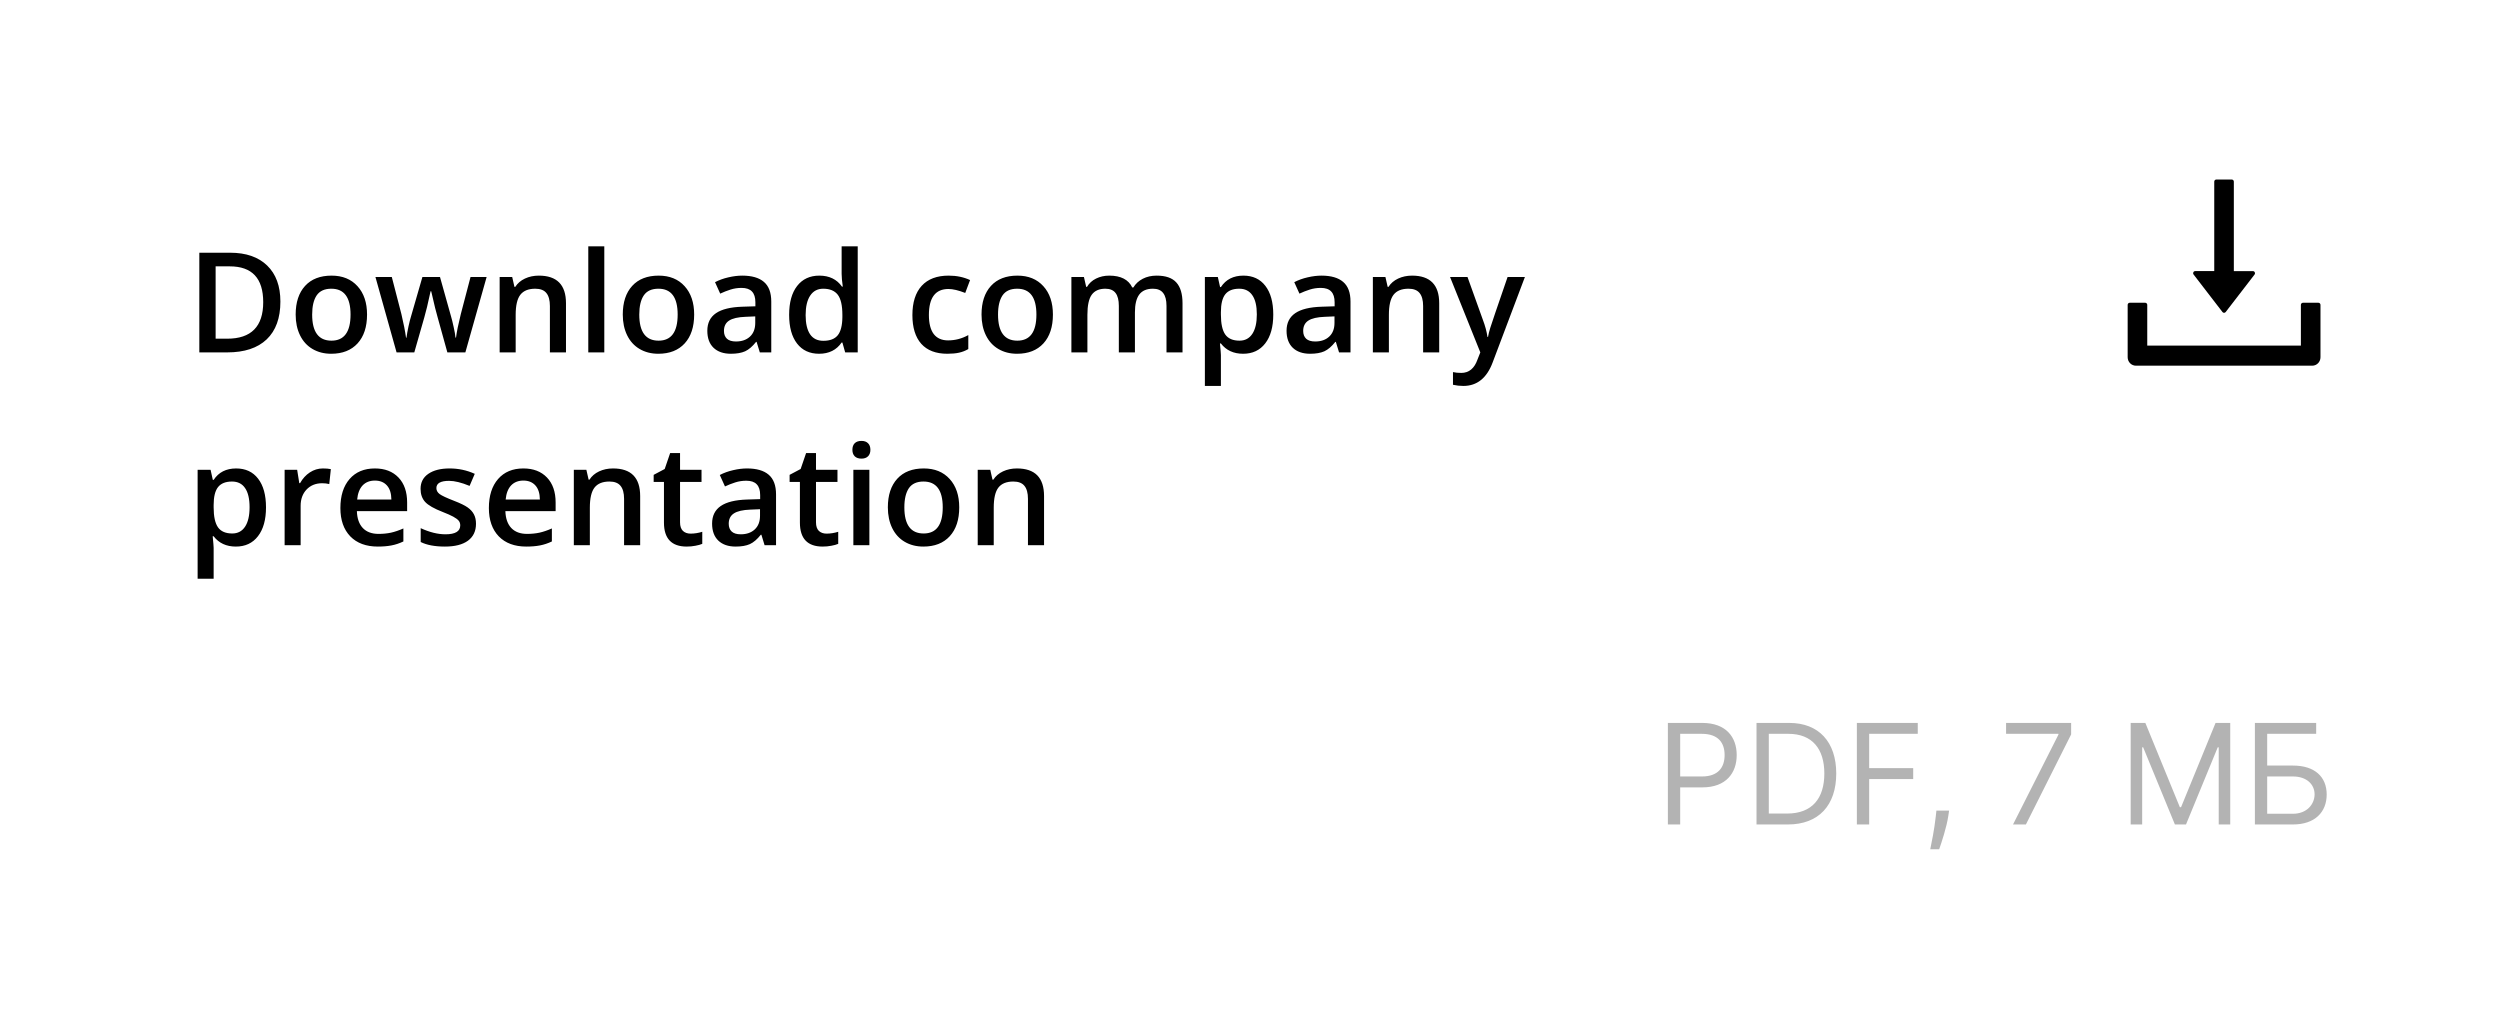 <?xml version="1.0" encoding="UTF-8"?> <svg xmlns="http://www.w3.org/2000/svg" width="376" height="153" viewBox="0 0 376 153" fill="none"> <g filter="url(#filter0_dd)"> <rect x="8" y="6" width="360" height="136" fill="white"></rect> </g> <path d="M42.171 45.361C42.171 47.835 41.484 49.729 40.11 51.041C38.736 52.347 36.757 53 34.173 53H29.979V38.009H34.614C36.999 38.009 38.855 38.651 40.182 39.937C41.508 41.222 42.171 43.03 42.171 45.361ZM39.587 45.443C39.587 41.854 37.909 40.06 34.552 40.06H32.43V50.939H34.173C37.782 50.939 39.587 49.107 39.587 45.443ZM55.204 47.309C55.204 49.162 54.728 50.607 53.778 51.647C52.828 52.685 51.505 53.205 49.81 53.205C48.751 53.205 47.814 52.966 47.001 52.487C46.187 52.009 45.562 51.322 45.124 50.426C44.687 49.531 44.468 48.492 44.468 47.309C44.468 45.47 44.94 44.035 45.883 43.002C46.826 41.97 48.156 41.454 49.872 41.454C51.512 41.454 52.811 41.984 53.768 43.044C54.725 44.096 55.204 45.518 55.204 47.309ZM46.949 47.309C46.949 49.927 47.916 51.236 49.851 51.236C51.765 51.236 52.722 49.927 52.722 47.309C52.722 44.718 51.758 43.423 49.831 43.423C48.819 43.423 48.084 43.758 47.626 44.428C47.175 45.098 46.949 46.058 46.949 47.309ZM67.283 53L65.816 47.709C65.639 47.148 65.317 45.846 64.853 43.802H64.76C64.364 45.648 64.049 46.957 63.817 47.73L62.31 53H59.644L56.465 41.659H58.926L60.372 47.248C60.7 48.628 60.932 49.811 61.069 50.795H61.13C61.199 50.296 61.301 49.726 61.438 49.083C61.581 48.434 61.705 47.948 61.807 47.627L63.53 41.659H66.175L67.847 47.627C67.949 47.962 68.076 48.475 68.226 49.165C68.383 49.855 68.476 50.392 68.503 50.775H68.585C68.688 49.934 68.927 48.758 69.303 47.248L70.769 41.659H73.189L69.99 53H67.283ZM85.124 53H82.705V46.027C82.705 45.152 82.527 44.499 82.171 44.069C81.823 43.638 81.266 43.423 80.5 43.423C79.481 43.423 78.736 43.724 78.265 44.325C77.793 44.927 77.557 45.935 77.557 47.35V53H75.147V41.659H77.034L77.373 43.146H77.496C77.837 42.606 78.323 42.189 78.952 41.895C79.581 41.601 80.278 41.454 81.043 41.454C83.764 41.454 85.124 42.838 85.124 45.607V53ZM90.887 53H88.478V37.045H90.887V53ZM104.402 47.309C104.402 49.162 103.927 50.607 102.977 51.647C102.026 52.685 100.704 53.205 99.008 53.205C97.949 53.205 97.012 52.966 96.199 52.487C95.385 52.009 94.76 51.322 94.322 50.426C93.885 49.531 93.666 48.492 93.666 47.309C93.666 45.47 94.138 44.035 95.081 43.002C96.024 41.97 97.354 41.454 99.07 41.454C100.71 41.454 102.009 41.984 102.966 43.044C103.923 44.096 104.402 45.518 104.402 47.309ZM96.147 47.309C96.147 49.927 97.115 51.236 99.049 51.236C100.963 51.236 101.92 49.927 101.92 47.309C101.92 44.718 100.957 43.423 99.029 43.423C98.017 43.423 97.282 43.758 96.824 44.428C96.373 45.098 96.147 46.058 96.147 47.309ZM114.276 53L113.794 51.421H113.712C113.166 52.111 112.615 52.583 112.062 52.836C111.508 53.082 110.797 53.205 109.929 53.205C108.814 53.205 107.943 52.904 107.314 52.303C106.692 51.701 106.381 50.85 106.381 49.749C106.381 48.581 106.815 47.699 107.683 47.104C108.551 46.509 109.874 46.185 111.651 46.13L113.61 46.068V45.463C113.61 44.739 113.439 44.199 113.097 43.843C112.762 43.481 112.239 43.3 111.528 43.3C110.947 43.3 110.39 43.385 109.857 43.556C109.324 43.727 108.811 43.929 108.319 44.161L107.54 42.438C108.155 42.117 108.828 41.874 109.56 41.71C110.291 41.54 110.981 41.454 111.631 41.454C113.073 41.454 114.16 41.769 114.892 42.398C115.63 43.026 115.999 44.014 115.999 45.361V53H114.276ZM110.688 51.359C111.562 51.359 112.263 51.117 112.79 50.631C113.323 50.139 113.589 49.452 113.589 48.57V47.586L112.133 47.648C110.999 47.688 110.171 47.88 109.652 48.222C109.139 48.557 108.883 49.073 108.883 49.77C108.883 50.276 109.033 50.669 109.334 50.949C109.635 51.223 110.086 51.359 110.688 51.359ZM123.187 53.205C121.772 53.205 120.668 52.692 119.875 51.667C119.082 50.642 118.686 49.203 118.686 47.35C118.686 45.491 119.085 44.045 119.885 43.013C120.692 41.974 121.806 41.454 123.228 41.454C124.718 41.454 125.853 42.004 126.632 43.105H126.755C126.639 42.291 126.581 41.649 126.581 41.177V37.045H129.001V53H127.114L126.694 51.513H126.581C125.809 52.641 124.677 53.205 123.187 53.205ZM123.833 51.257C124.824 51.257 125.545 50.98 125.997 50.426C126.448 49.866 126.68 48.96 126.694 47.709V47.371C126.694 45.942 126.461 44.927 125.997 44.325C125.532 43.724 124.804 43.423 123.812 43.423C122.965 43.423 122.312 43.768 121.854 44.459C121.396 45.142 121.167 46.12 121.167 47.391C121.167 48.649 121.389 49.609 121.833 50.273C122.278 50.929 122.944 51.257 123.833 51.257ZM142.475 53.205C140.759 53.205 139.453 52.706 138.558 51.708C137.669 50.703 137.225 49.264 137.225 47.391C137.225 45.484 137.689 44.018 138.619 42.992C139.556 41.967 140.906 41.454 142.669 41.454C143.866 41.454 144.942 41.676 145.899 42.121L145.171 44.059C144.153 43.662 143.312 43.464 142.649 43.464C140.687 43.464 139.706 44.766 139.706 47.371C139.706 48.642 139.949 49.599 140.434 50.242C140.926 50.877 141.644 51.195 142.587 51.195C143.661 51.195 144.676 50.929 145.633 50.395V52.498C145.202 52.751 144.741 52.932 144.249 53.041C143.763 53.15 143.172 53.205 142.475 53.205ZM158.358 47.309C158.358 49.162 157.883 50.607 156.933 51.647C155.982 52.685 154.66 53.205 152.964 53.205C151.905 53.205 150.968 52.966 150.155 52.487C149.341 52.009 148.716 51.322 148.278 50.426C147.841 49.531 147.622 48.492 147.622 47.309C147.622 45.47 148.094 44.035 149.037 43.002C149.98 41.97 151.31 41.454 153.026 41.454C154.667 41.454 155.965 41.984 156.922 43.044C157.879 44.096 158.358 45.518 158.358 47.309ZM150.104 47.309C150.104 49.927 151.071 51.236 153.005 51.236C154.919 51.236 155.876 49.927 155.876 47.309C155.876 44.718 154.913 43.423 152.985 43.423C151.973 43.423 151.238 43.758 150.78 44.428C150.329 45.098 150.104 46.058 150.104 47.309ZM170.693 53H168.273V46.007C168.273 45.139 168.109 44.493 167.781 44.069C167.453 43.638 166.94 43.423 166.243 43.423C165.313 43.423 164.63 43.727 164.192 44.335C163.762 44.937 163.546 45.942 163.546 47.35V53H161.137V41.659H163.023L163.362 43.146H163.485C163.799 42.606 164.254 42.189 164.849 41.895C165.45 41.601 166.11 41.454 166.828 41.454C168.571 41.454 169.726 42.049 170.293 43.238H170.458C170.792 42.678 171.264 42.24 171.873 41.926C172.481 41.611 173.178 41.454 173.964 41.454C175.318 41.454 176.302 41.796 176.917 42.48C177.54 43.163 177.851 44.206 177.851 45.607V53H175.441V46.007C175.441 45.139 175.273 44.493 174.938 44.069C174.61 43.638 174.098 43.423 173.4 43.423C172.464 43.423 171.777 43.717 171.339 44.305C170.909 44.886 170.693 45.781 170.693 46.991V53ZM186.966 53.205C185.531 53.205 184.417 52.689 183.624 51.657H183.48C183.576 52.614 183.624 53.195 183.624 53.4V58.045H181.214V41.659H183.162C183.217 41.871 183.33 42.377 183.5 43.177H183.624C184.375 42.028 185.503 41.454 187.007 41.454C188.422 41.454 189.523 41.967 190.309 42.992C191.102 44.018 191.499 45.456 191.499 47.309C191.499 49.162 191.095 50.607 190.289 51.647C189.489 52.685 188.381 53.205 186.966 53.205ZM186.382 43.423C185.425 43.423 184.724 43.703 184.28 44.264C183.842 44.824 183.624 45.72 183.624 46.95V47.309C183.624 48.69 183.842 49.691 184.28 50.313C184.717 50.929 185.432 51.236 186.423 51.236C187.257 51.236 187.899 50.895 188.351 50.211C188.802 49.527 189.027 48.553 189.027 47.289C189.027 46.017 188.802 45.057 188.351 44.407C187.906 43.751 187.25 43.423 186.382 43.423ZM201.394 53L200.912 51.421H200.83C200.283 52.111 199.732 52.583 199.179 52.836C198.625 53.082 197.914 53.205 197.046 53.205C195.932 53.205 195.06 52.904 194.431 52.303C193.809 51.701 193.498 50.85 193.498 49.749C193.498 48.581 193.932 47.699 194.8 47.104C195.668 46.509 196.991 46.185 198.769 46.13L200.727 46.068V45.463C200.727 44.739 200.556 44.199 200.214 43.843C199.879 43.481 199.356 43.3 198.646 43.3C198.064 43.3 197.507 43.385 196.974 43.556C196.441 43.727 195.928 43.929 195.436 44.161L194.657 42.438C195.272 42.117 195.945 41.874 196.677 41.71C197.408 41.54 198.099 41.454 198.748 41.454C200.19 41.454 201.277 41.769 202.009 42.398C202.747 43.026 203.116 44.014 203.116 45.361V53H201.394ZM197.805 51.359C198.68 51.359 199.38 51.117 199.907 50.631C200.44 50.139 200.707 49.452 200.707 48.57V47.586L199.25 47.648C198.116 47.688 197.289 47.88 196.769 48.222C196.256 48.557 196 49.073 196 49.77C196 50.276 196.15 50.669 196.451 50.949C196.752 51.223 197.203 51.359 197.805 51.359ZM216.457 53H214.037V46.027C214.037 45.152 213.859 44.499 213.503 44.069C213.155 43.638 212.598 43.423 211.832 43.423C210.813 43.423 210.068 43.724 209.597 44.325C209.125 44.927 208.889 45.935 208.889 47.35V53H206.479V41.659H208.366L208.705 43.146H208.828C209.169 42.606 209.655 42.189 210.284 41.895C210.913 41.601 211.61 41.454 212.375 41.454C215.096 41.454 216.457 42.838 216.457 45.607V53ZM218.087 41.659H220.712L223.019 48.088C223.368 49.004 223.6 49.866 223.716 50.672H223.798C223.86 50.296 223.973 49.842 224.137 49.309C224.301 48.769 225.169 46.219 226.741 41.659H229.346L224.496 54.507C223.614 56.866 222.144 58.045 220.086 58.045C219.553 58.045 219.034 57.987 218.528 57.871V55.963C218.89 56.045 219.304 56.086 219.769 56.086C220.931 56.086 221.748 55.413 222.219 54.066L222.64 53L218.087 41.659ZM35.475 82.205C34.04 82.205 32.925 81.689 32.132 80.657H31.989C32.084 81.614 32.132 82.195 32.132 82.4V87.045H29.723V70.659H31.671C31.726 70.871 31.838 71.377 32.009 72.177H32.132C32.884 71.028 34.012 70.454 35.516 70.454C36.931 70.454 38.032 70.967 38.818 71.992C39.611 73.018 40.007 74.457 40.007 76.309C40.007 78.162 39.604 79.607 38.797 80.647C37.998 81.686 36.89 82.205 35.475 82.205ZM34.891 72.423C33.934 72.423 33.233 72.703 32.789 73.264C32.351 73.824 32.132 74.72 32.132 75.95V76.309C32.132 77.69 32.351 78.691 32.789 79.314C33.226 79.929 33.94 80.236 34.932 80.236C35.766 80.236 36.408 79.894 36.859 79.211C37.31 78.527 37.536 77.553 37.536 76.289C37.536 75.017 37.31 74.057 36.859 73.407C36.415 72.751 35.759 72.423 34.891 72.423ZM48.559 70.454C49.044 70.454 49.444 70.488 49.759 70.557L49.523 72.802C49.181 72.72 48.826 72.679 48.456 72.679C47.493 72.679 46.71 72.994 46.108 73.623C45.514 74.251 45.216 75.068 45.216 76.073V82H42.807V70.659H44.693L45.011 72.659H45.134C45.51 71.982 45.999 71.445 46.601 71.049C47.209 70.652 47.862 70.454 48.559 70.454ZM56.824 82.205C55.06 82.205 53.679 81.692 52.681 80.667C51.69 79.635 51.194 78.216 51.194 76.412C51.194 74.559 51.656 73.103 52.579 72.043C53.502 70.984 54.77 70.454 56.383 70.454C57.88 70.454 59.062 70.909 59.931 71.818C60.799 72.727 61.233 73.978 61.233 75.571V76.873H53.676C53.71 77.974 54.007 78.821 54.568 79.416C55.128 80.004 55.918 80.298 56.937 80.298C57.606 80.298 58.228 80.236 58.803 80.113C59.384 79.983 60.006 79.772 60.669 79.478V81.436C60.081 81.716 59.486 81.915 58.885 82.031C58.283 82.147 57.596 82.205 56.824 82.205ZM56.383 72.279C55.617 72.279 55.002 72.522 54.537 73.007C54.079 73.493 53.806 74.2 53.717 75.13H58.864C58.851 74.193 58.625 73.486 58.188 73.007C57.75 72.522 57.148 72.279 56.383 72.279ZM71.589 78.77C71.589 79.877 71.186 80.728 70.379 81.323C69.573 81.911 68.418 82.205 66.914 82.205C65.403 82.205 64.189 81.976 63.273 81.518V79.436C64.606 80.052 65.847 80.359 66.996 80.359C68.479 80.359 69.221 79.912 69.221 79.016C69.221 78.729 69.139 78.49 68.975 78.298C68.811 78.107 68.54 77.909 68.165 77.704C67.789 77.499 67.266 77.266 66.596 77.006C65.29 76.501 64.405 75.995 63.94 75.489C63.482 74.983 63.253 74.327 63.253 73.52C63.253 72.549 63.643 71.797 64.422 71.264C65.208 70.724 66.274 70.454 67.621 70.454C68.954 70.454 70.215 70.724 71.405 71.264L70.626 73.079C69.402 72.573 68.373 72.32 67.539 72.32C66.268 72.32 65.632 72.683 65.632 73.407C65.632 73.763 65.796 74.064 66.124 74.31C66.459 74.556 67.184 74.894 68.298 75.325C69.234 75.687 69.915 76.019 70.338 76.319C70.762 76.62 71.077 76.969 71.282 77.365C71.487 77.755 71.589 78.223 71.589 78.77ZM79.157 82.205C77.393 82.205 76.012 81.692 75.014 80.667C74.023 79.635 73.527 78.216 73.527 76.412C73.527 74.559 73.989 73.103 74.912 72.043C75.835 70.984 77.103 70.454 78.716 70.454C80.213 70.454 81.395 70.909 82.264 71.818C83.132 72.727 83.566 73.978 83.566 75.571V76.873H76.009C76.043 77.974 76.34 78.821 76.901 79.416C77.461 80.004 78.251 80.298 79.269 80.298C79.939 80.298 80.561 80.236 81.136 80.113C81.717 79.983 82.339 79.772 83.002 79.478V81.436C82.414 81.716 81.819 81.915 81.218 82.031C80.616 82.147 79.929 82.205 79.157 82.205ZM78.716 72.279C77.95 72.279 77.335 72.522 76.87 73.007C76.412 73.493 76.139 74.2 76.05 75.13H81.197C81.184 74.193 80.958 73.486 80.52 73.007C80.083 72.522 79.481 72.279 78.716 72.279ZM96.281 82H93.861V75.027C93.861 74.152 93.683 73.499 93.328 73.069C92.979 72.638 92.422 72.423 91.656 72.423C90.638 72.423 89.893 72.724 89.421 73.325C88.949 73.927 88.713 74.935 88.713 76.35V82H86.304V70.659H88.19L88.529 72.146H88.652C88.994 71.606 89.479 71.189 90.108 70.895C90.737 70.601 91.434 70.454 92.2 70.454C94.92 70.454 96.281 71.838 96.281 74.607V82ZM103.858 80.257C104.446 80.257 105.034 80.165 105.622 79.98V81.795C105.355 81.911 105.01 82.007 104.586 82.082C104.169 82.164 103.735 82.205 103.284 82.205C101.001 82.205 99.859 81.002 99.859 78.596V72.484H98.311V71.418L99.972 70.536L100.792 68.137H102.279V70.659H105.509V72.484H102.279V78.555C102.279 79.136 102.423 79.566 102.71 79.847C103.004 80.12 103.387 80.257 103.858 80.257ZM114.994 82L114.512 80.421H114.43C113.883 81.111 113.333 81.583 112.779 81.836C112.226 82.082 111.515 82.205 110.646 82.205C109.532 82.205 108.661 81.904 108.032 81.303C107.41 80.701 107.099 79.85 107.099 78.749C107.099 77.581 107.533 76.699 108.401 76.104C109.269 75.509 110.592 75.185 112.369 75.13L114.328 75.068V74.463C114.328 73.739 114.157 73.199 113.815 72.843C113.48 72.481 112.957 72.3 112.246 72.3C111.665 72.3 111.108 72.385 110.575 72.556C110.042 72.727 109.529 72.929 109.037 73.161L108.257 71.439C108.873 71.117 109.546 70.874 110.277 70.71C111.009 70.54 111.699 70.454 112.349 70.454C113.791 70.454 114.878 70.769 115.609 71.397C116.348 72.026 116.717 73.014 116.717 74.361V82H114.994ZM111.405 80.359C112.28 80.359 112.981 80.117 113.507 79.631C114.041 79.139 114.307 78.452 114.307 77.57V76.586L112.851 76.647C111.716 76.689 110.889 76.88 110.37 77.222C109.857 77.557 109.601 78.073 109.601 78.77C109.601 79.276 109.751 79.669 110.052 79.949C110.353 80.223 110.804 80.359 111.405 80.359ZM124.305 80.257C124.893 80.257 125.48 80.165 126.068 79.98V81.795C125.802 81.911 125.457 82.007 125.033 82.082C124.616 82.164 124.182 82.205 123.73 82.205C121.447 82.205 120.306 81.002 120.306 78.596V72.484H118.757V71.418L120.418 70.536L121.239 68.137H122.726V70.659H125.956V72.484H122.726V78.555C122.726 79.136 122.869 79.566 123.156 79.847C123.45 80.12 123.833 80.257 124.305 80.257ZM130.754 82H128.345V70.659H130.754V82ZM128.201 67.655C128.201 67.224 128.317 66.893 128.55 66.66C128.789 66.428 129.127 66.311 129.565 66.311C129.989 66.311 130.317 66.428 130.549 66.66C130.789 66.893 130.908 67.224 130.908 67.655C130.908 68.065 130.789 68.39 130.549 68.629C130.317 68.861 129.989 68.978 129.565 68.978C129.127 68.978 128.789 68.861 128.55 68.629C128.317 68.39 128.201 68.065 128.201 67.655ZM144.269 76.309C144.269 78.162 143.794 79.607 142.844 80.647C141.894 81.686 140.571 82.205 138.875 82.205C137.816 82.205 136.879 81.966 136.066 81.487C135.252 81.009 134.627 80.322 134.189 79.426C133.752 78.531 133.533 77.492 133.533 76.309C133.533 74.47 134.005 73.035 134.948 72.002C135.892 70.97 137.221 70.454 138.937 70.454C140.578 70.454 141.876 70.984 142.833 72.043C143.791 73.096 144.269 74.518 144.269 76.309ZM136.015 76.309C136.015 78.927 136.982 80.236 138.917 80.236C140.831 80.236 141.788 78.927 141.788 76.309C141.788 73.718 140.824 72.423 138.896 72.423C137.884 72.423 137.149 72.758 136.691 73.428C136.24 74.098 136.015 75.058 136.015 76.309ZM157.025 82H154.605V75.027C154.605 74.152 154.427 73.499 154.072 73.069C153.723 72.638 153.166 72.423 152.4 72.423C151.382 72.423 150.637 72.724 150.165 73.325C149.693 73.927 149.458 74.935 149.458 76.35V82H147.048V70.659H148.935L149.273 72.146H149.396C149.738 71.606 150.223 71.189 150.852 70.895C151.481 70.601 152.178 70.454 152.944 70.454C155.665 70.454 157.025 71.838 157.025 74.607V82Z" fill="black"></path> <path d="M250.849 124H252.699V118.422H256.04C259.597 118.422 261.2 116.259 261.2 113.56C261.2 110.86 259.597 108.727 256.01 108.727H250.849V124ZM252.699 116.781V110.368H255.95C258.434 110.368 259.381 111.725 259.381 113.56C259.381 115.394 258.434 116.781 255.98 116.781H252.699ZM268.893 124C273.546 124 276.171 121.107 276.171 116.334C276.171 111.591 273.546 108.727 269.101 108.727H264.18V124H268.893ZM266.029 122.359V110.368H268.982C272.562 110.368 274.381 112.635 274.381 116.334C274.381 120.062 272.562 122.359 268.773 122.359H266.029ZM279.273 124H281.123V117.169H287.745V115.528H281.123V110.368H288.431V108.727H279.273V124ZM293.144 121.912H291.235L291.145 122.747C290.929 124.768 290.504 126.782 290.31 127.729H291.653C292.01 126.714 292.771 124.418 293.025 122.717L293.144 121.912ZM302.758 124H304.697L311.498 110.457V108.727H301.714V110.368H309.589V110.487L302.758 124ZM320.453 108.727V124H322.183V112.396H322.332L327.105 124H328.775L333.548 112.396H333.697V124H335.427V108.727H333.22L328.03 121.405H327.851L322.66 108.727H320.453ZM339.136 124H344.863C348.144 124 349.934 122.151 349.934 119.496C349.934 116.841 348.144 115.141 344.863 115.141H340.985V110.368H348.353V108.727H339.136V124ZM340.985 122.389V116.781H344.863C346.951 116.781 348.114 118.004 348.114 119.466C348.114 120.957 346.951 122.389 344.863 122.389H340.985Z" fill="black" fill-opacity="0.3"></path> <path d="M334.256 46.926C334.285 46.964 334.322 46.995 334.364 47.016C334.406 47.037 334.453 47.048 334.5 47.048C334.547 47.048 334.594 47.037 334.636 47.016C334.678 46.995 334.715 46.964 334.744 46.926L339.086 41.29C339.245 41.084 339.102 40.777 338.842 40.777H335.969V27.318C335.969 27.143 335.83 27 335.659 27H333.333C333.162 27 333.023 27.143 333.023 27.318V40.773H330.158C329.898 40.773 329.755 41.08 329.914 41.286L334.256 46.926ZM348.69 45.534H346.364C346.193 45.534 346.053 45.677 346.053 45.852V51.977H322.947V45.852C322.947 45.677 322.807 45.534 322.636 45.534H320.31C320.14 45.534 320 45.677 320 45.852V53.727C320 54.431 320.554 55 321.241 55H347.759C348.446 55 349 54.431 349 53.727V45.852C349 45.677 348.86 45.534 348.69 45.534Z" fill="black"></path> <defs> <filter id="filter0_dd" x="0.036" y="0.724" width="375.929" height="151.929" filterUnits="userSpaceOnUse" color-interpolation-filters="sRGB"> <feFlood flood-opacity="0" result="BackgroundImageFix"></feFlood> <feColorMatrix in="SourceAlpha" type="matrix" values="0 0 0 0 0 0 0 0 0 0 0 0 0 0 0 0 0 0 127 0"></feColorMatrix> <feOffset dy="0.972"></feOffset> <feGaussianBlur stdDeviation="1.44"></feGaussianBlur> <feColorMatrix type="matrix" values="0 0 0 0 0 0 0 0 0 0 0 0 0 0 0 0 0 0 0.024 0"></feColorMatrix> <feBlend mode="normal" in2="BackgroundImageFix" result="effect1_dropShadow"></feBlend> <feColorMatrix in="SourceAlpha" type="matrix" values="0 0 0 0 0 0 0 0 0 0 0 0 0 0 0 0 0 0 127 0"></feColorMatrix> <feOffset dy="2.688"></feOffset> <feGaussianBlur stdDeviation="3.982"></feGaussianBlur> <feColorMatrix type="matrix" values="0 0 0 0 0 0 0 0 0 0 0 0 0 0 0 0 0 0 0.035 0"></feColorMatrix> <feBlend mode="normal" in2="effect1_dropShadow" result="effect2_dropShadow"></feBlend> <feBlend mode="normal" in="SourceGraphic" in2="effect2_dropShadow" result="shape"></feBlend> </filter> </defs> </svg> 